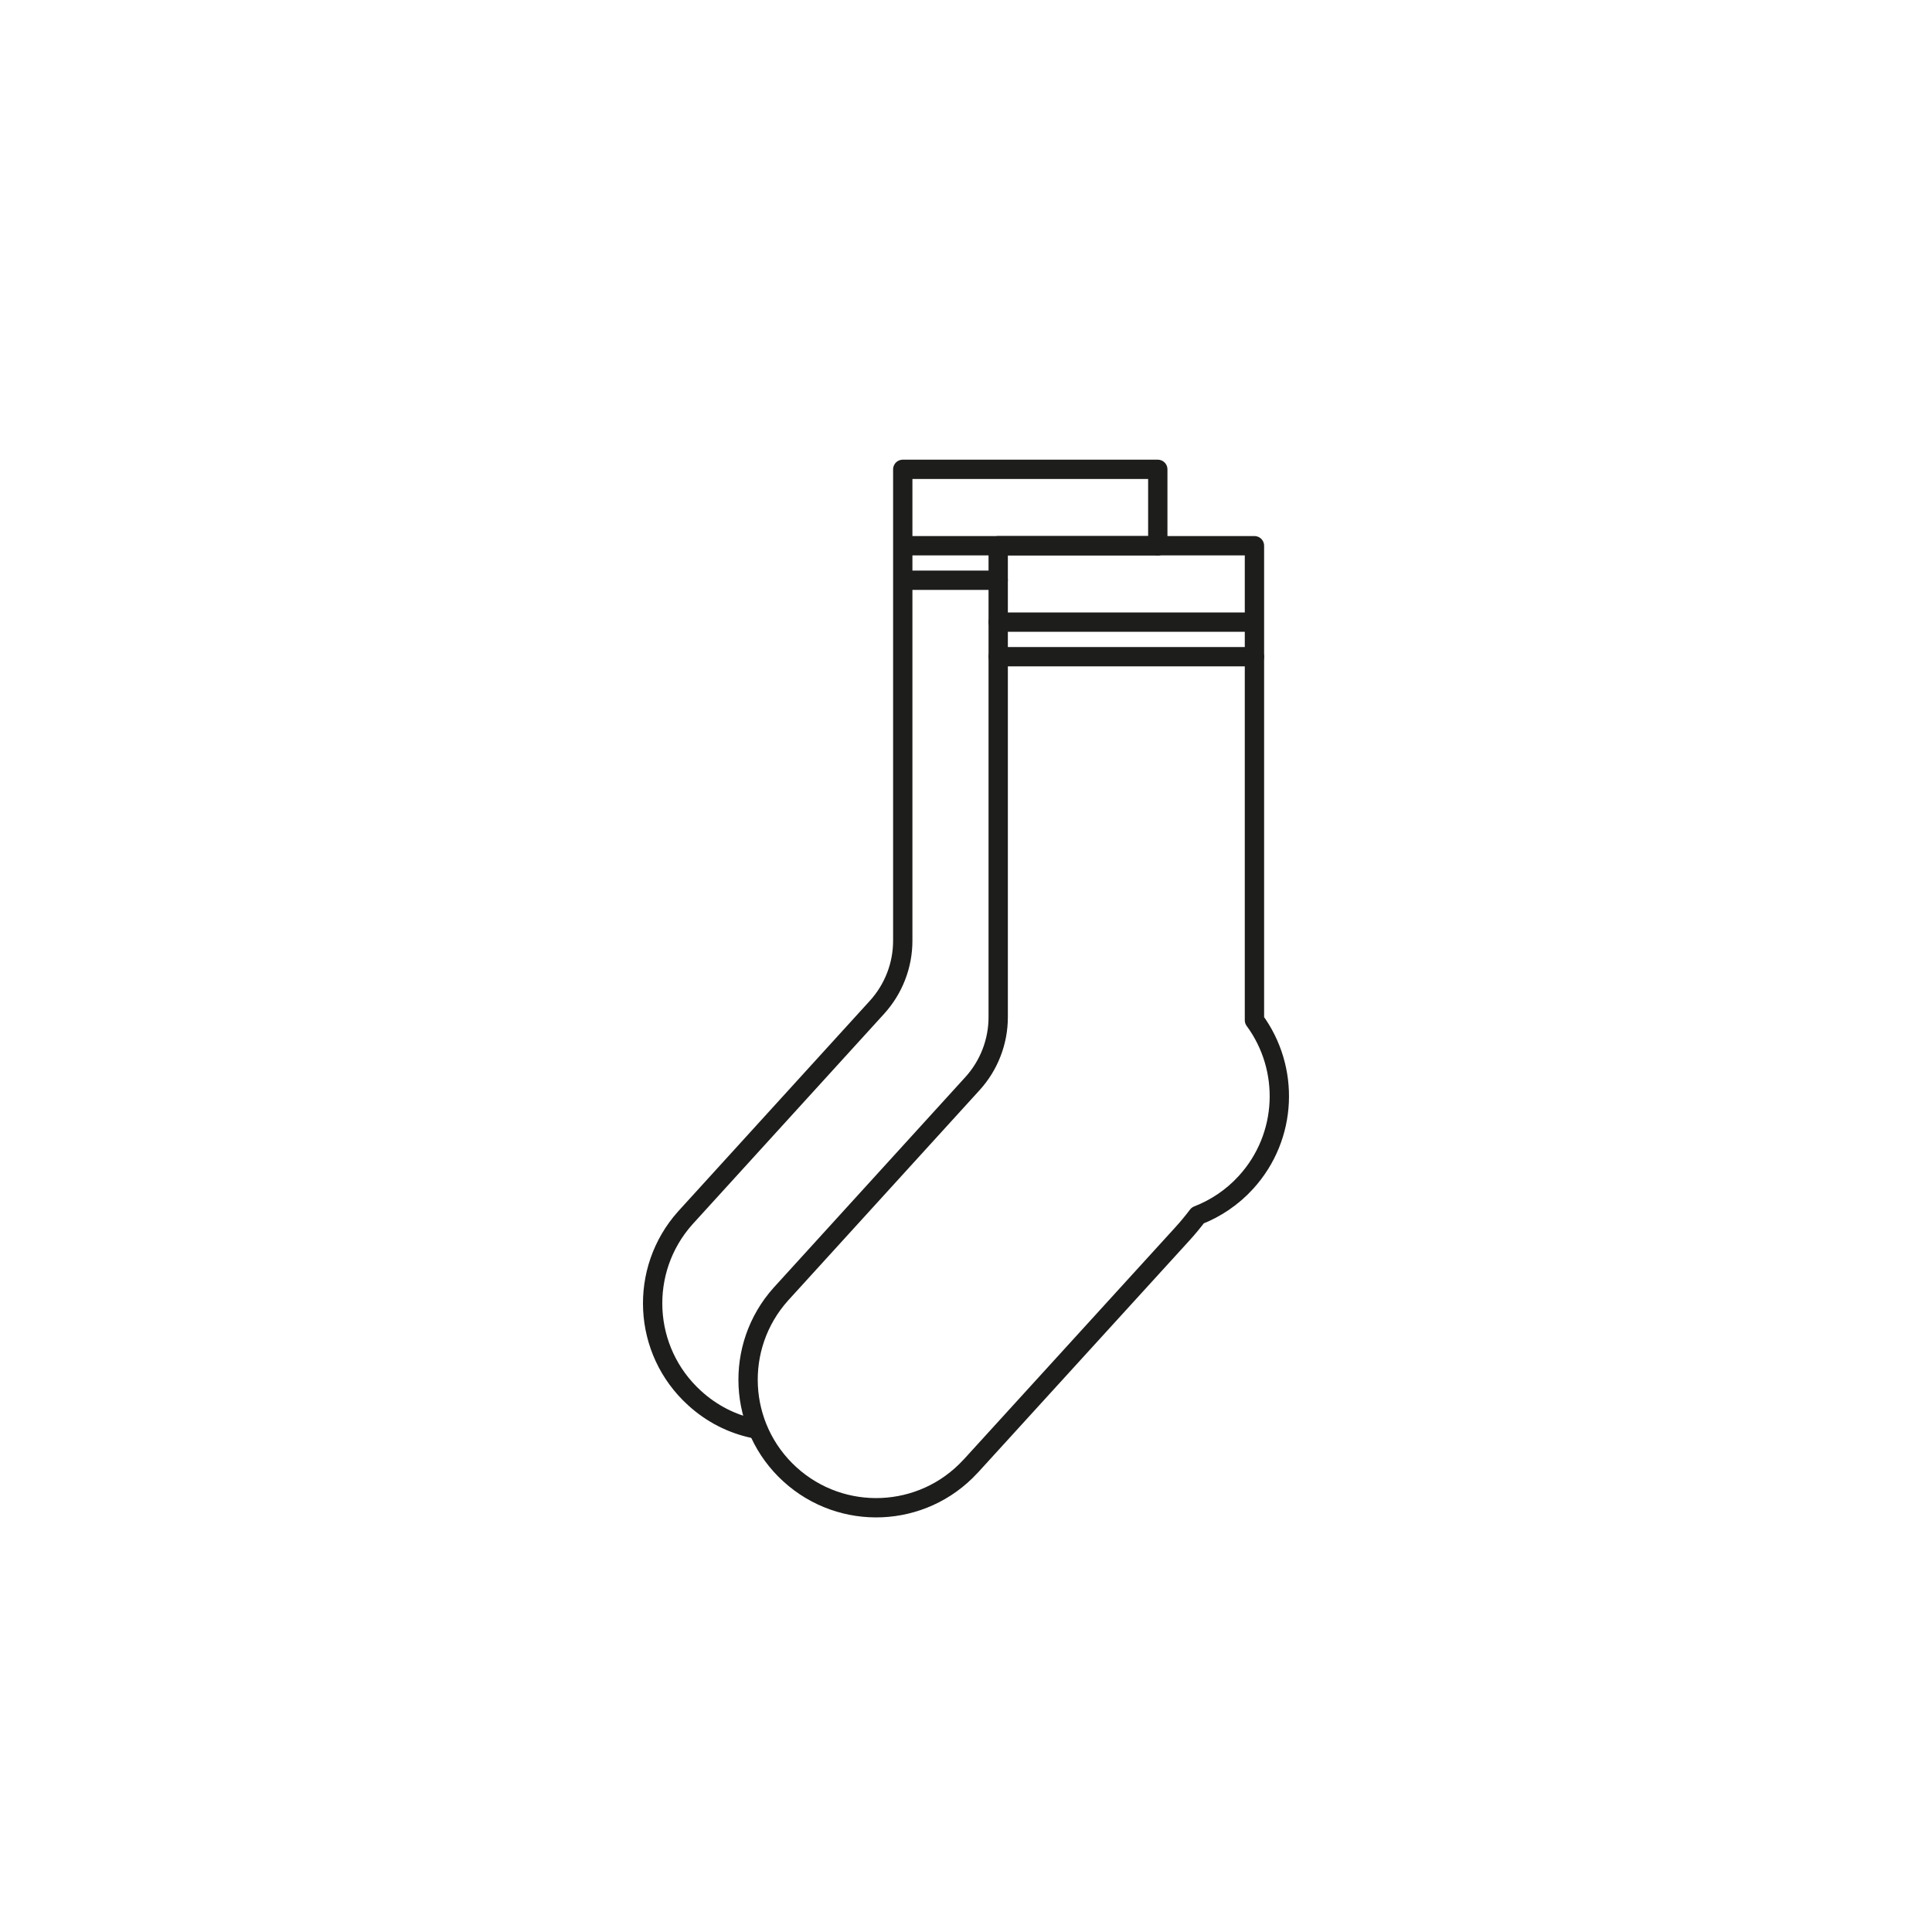 <svg id="Icons_black" xmlns="http://www.w3.org/2000/svg" viewBox="0 0 300 300">
  <defs>
    <style>
      .cls-1 {
        fill: none;
        stroke: #1d1d1b;
        stroke-linecap: round;
        stroke-linejoin: round;
        stroke-width: 3px;
      }
    </style>
  </defs>
  <path class="cls-1" d="M117.02,221.82c-3.33-.71-6.48-2.27-9.18-4.74-8.09-7.36-8.7-19.85-1.42-27.98l29.76-32.69c2.57-2.83,4-6.51,4-10.33v-73.2h0s39.6,0,39.6,0v11.86"></path>
  <path class="cls-1" d="M155,84.74v73.2c0,3.82-1.43,7.51-4,10.33l-29.76,32.69c-7.28,8.13-6.67,20.62,1.42,27.98,8.09,7.36,20.58,6.81,27.99-1.2h0s.11-.11.11-.11c0,0,0,0,0,0h0s32.81-36,32.81-36c.85-.93,1.65-1.9,2.41-2.9,2.77-1.08,5.35-2.78,7.49-5.13,6.5-7.13,6.83-17.7,1.32-25.18v-73.68h-39.8"></path>
  <line class="cls-1" x1="140.56" y1="84.74" x2="179.78" y2="84.74"></line>
  <line class="cls-1" x1="140.56" y1="90.1" x2="155" y2="90.1"></line>
  <line class="cls-1" x1="155" y1="96.6" x2="194.21" y2="96.6"></line>
  <line class="cls-1" x1="155" y1="101.97" x2="194.79" y2="101.97"></line>
</svg>